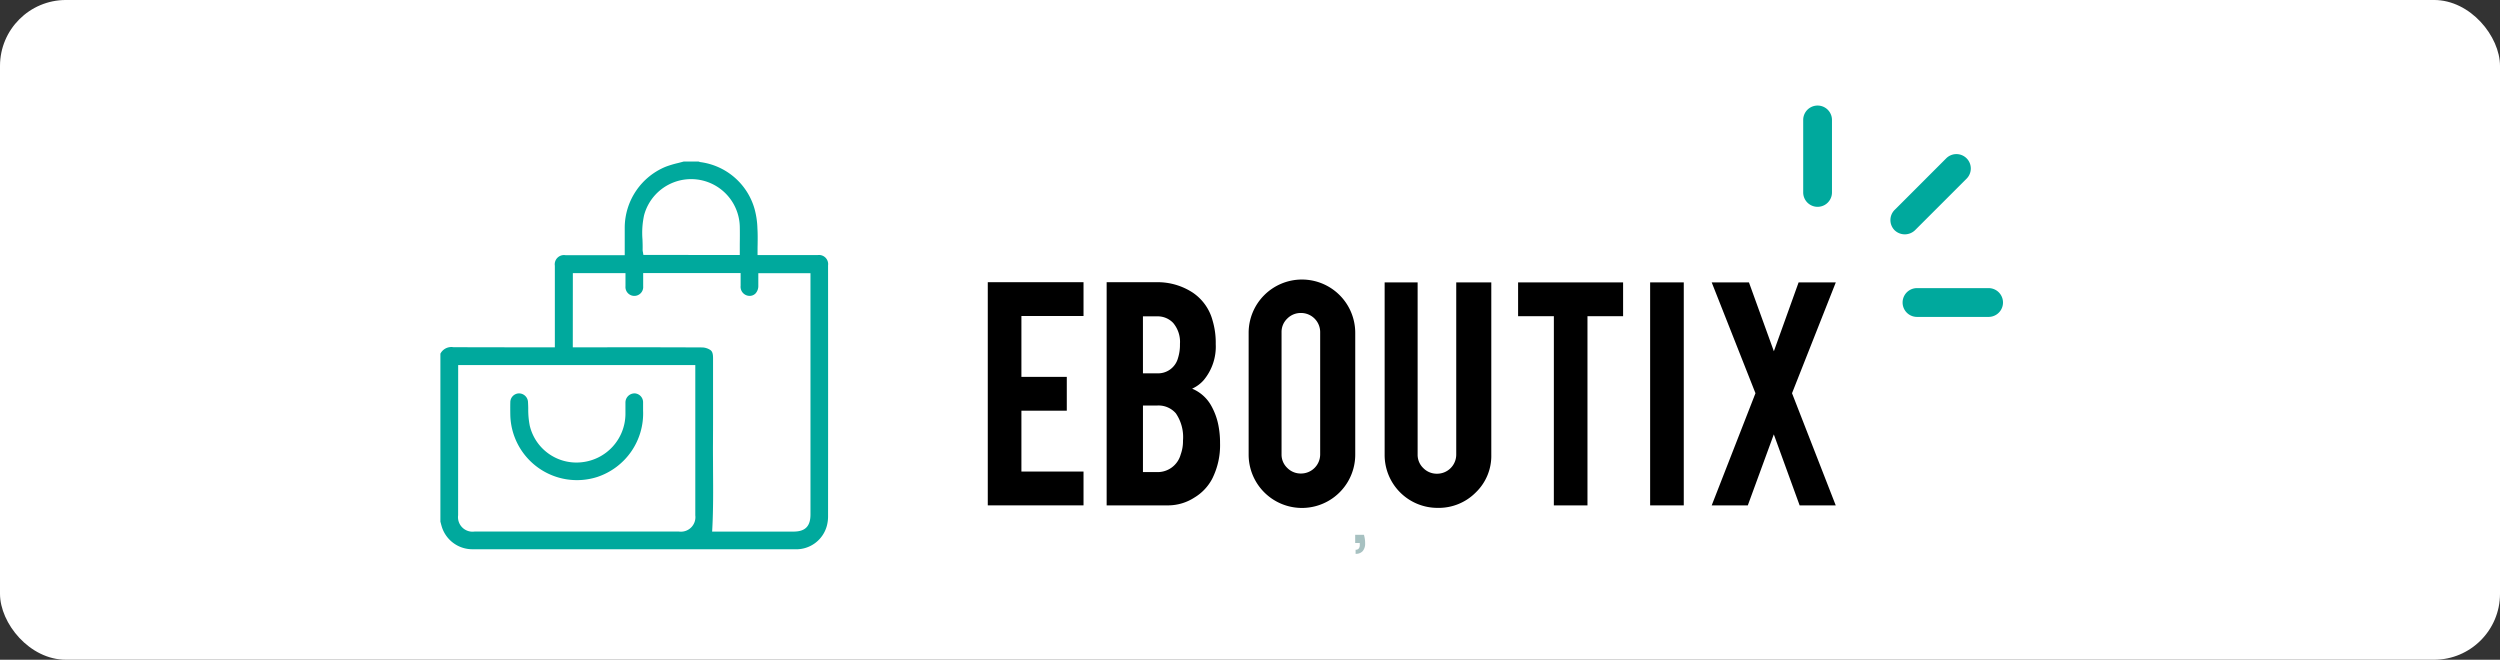 <svg xmlns="http://www.w3.org/2000/svg" width="189.466" height="50" viewBox="0 0 189.466 50">
  <rect x="0" y="0" width="189.466" height="50" fill="#333333" stroke="none"/>
  <g id="eboutix" transform="translate(0 -5.854)">
    <rect id="Rectangle_1913" data-name="Rectangle 1913" width="189.466" height="50" rx="5" transform="translate(0 5.853)" fill="#fff"/>
    <g id="eboutix-2" data-name="eboutix" transform="translate(33.376 13.854)">
      <path id="Tracé_6879" data-name="Tracé 6879" d="M102.938,50.132V33.219h7.256v2.562h-4.707v4.613h3.439v2.563h-3.439v4.612h4.707v2.563Z" transform="translate(-61.454 -19.832)"/>
      <g id="Groupe_2320" data-name="Groupe 2320" transform="translate(0 0)">
        <g id="Groupe_2386" data-name="Groupe 2386" transform="translate(0 0)">
          <path id="Tracé_6880" data-name="Tracé 6880" d="M125.293,50.132V33.219h3.817a4.859,4.859,0,0,1,2.724.8,3.7,3.7,0,0,1,1.483,2.09,5.9,5.9,0,0,1,.243,1.794,3.971,3.971,0,0,1-.9,2.724,2.56,2.56,0,0,1-.89.661,2.959,2.959,0,0,1,1.443,1.281,5,5,0,0,1,.58,1.672,6.717,6.717,0,0,1,.094,1.174,5.642,5.642,0,0,1-.607,2.724,3.634,3.634,0,0,1-1.335,1.4,3.677,3.677,0,0,1-1.929.593Zm2.751-10.007h1.066a1.562,1.562,0,0,0,1.591-1.16,3.313,3.313,0,0,0,.148-1.066,2.228,2.228,0,0,0-.513-1.591,1.612,1.612,0,0,0-1.227-.5h-1.066Zm0,7.485h1.066a1.809,1.809,0,0,0,1.794-1.335,2.931,2.931,0,0,0,.175-1.052,3.205,3.205,0,0,0-.539-2.063,1.74,1.74,0,0,0-1.429-.594h-1.066Z" transform="translate(-74.8 -19.832)"/>
          <path id="Tracé_6881" data-name="Tracé 6881" d="M156.031,32.717a4.04,4.04,0,0,1,4.046,4.046v9.225a4.039,4.039,0,1,1-8.079,0V36.763a4.04,4.04,0,0,1,4.032-4.046m1.389,3.992a1.45,1.45,0,0,0-1.456-1.457,1.428,1.428,0,0,0-1.039.425,1.4,1.4,0,0,0-.432,1.032v9.252a1.394,1.394,0,0,0,.432,1.032,1.426,1.426,0,0,0,1.039.425,1.45,1.45,0,0,0,1.456-1.456Z" transform="translate(-90.744 -19.532)"/>
          <path id="Tracé_6882" data-name="Tracé 6882" d="M181.6,50.341a4.006,4.006,0,0,1-4.032-4.019V33.252h2.5V46.295a1.393,1.393,0,0,0,.431,1.032,1.427,1.427,0,0,0,1.039.425,1.45,1.45,0,0,0,1.456-1.456V33.252h2.657v13.07a3.841,3.841,0,0,1-1.186,2.859,3.944,3.944,0,0,1-2.86,1.16" transform="translate(-106.007 -19.851)"/>
          <path id="Tracé_6883" data-name="Tracé 6883" d="M205.377,35.815h-2.711V33.252h7.958v2.563h-2.7V50.152h-2.549Z" transform="translate(-120.991 -19.851)"/>
          <rect id="Rectangle_1820" data-name="Rectangle 1820" width="2.549" height="16.9" transform="translate(91.682 13.401)"/>
          <path id="Tracé_6884" data-name="Tracé 6884" d="M248.477,50.152h-2.736l-1.957-5.382-1.971,5.382h-2.736l3.317-8.5-3.317-8.4H241.9l1.888,5.22,1.875-5.22h2.819l-3.318,8.4Z" transform="translate(-142.729 -19.851)"/>
          <path id="Tracé_6892" data-name="Tracé 6892" d="M172.783,81.36a.862.862,0,0,1-.184.593.684.684,0,0,1-.538.206v-.31a.291.291,0,0,0,.239-.093.429.429,0,0,0,.077-.281V81.34h-.348v-.625h.664a2.24,2.24,0,0,1,.09.645" transform="translate(-102.701 -48.186)" fill="#a7c1c1"/>
          <path id="Tracé_6903" data-name="Tracé 6903" d="M0,37.813l.035.13c.027.1.054.205.087.306a2.427,2.427,0,0,0,2.3,1.656c1.11.006,2.22,0,3.33,0l21.1,0a2.4,2.4,0,0,0,2.442-1.8,2.785,2.785,0,0,0,.086-.694q.008-9.511,0-19.022a.692.692,0,0,0-.8-.777H24.036v-.2c0-.191,0-.38.005-.567.006-.428.012-.831-.014-1.237a6.236,6.236,0,0,0-.218-1.495,4.935,4.935,0,0,0-4.1-3.548.728.728,0,0,1-.147-.046l-.013,0h-1.1c-.141.039-.284.075-.426.112a7.522,7.522,0,0,0-.939.28,5.011,5.011,0,0,0-3.114,4.575c0,.427,0,.853,0,1.293v.839H9.474a.7.7,0,0,0-.8.8V24.6l-2.442,0c-1.752,0-3.5,0-5.259-.01A.936.936,0,0,0,0,25.084ZM15.438,14.586a3.69,3.69,0,0,1,7.252.857c.009.446.006.892,0,1.344l0,.815H15.385l-.037-.219a.743.743,0,0,1-.022-.177c.006-.259,0-.519-.011-.779a6.287,6.287,0,0,1,.123-1.841m-5.4,4.392h3.989v.447c0,.182,0,.365,0,.548a.673.673,0,1,0,1.341,0c0-.176,0-.352,0-.533v-.464h7.385v.439c0,.173,0,.349,0,.524a.69.69,0,0,0,.667.764h.005a.625.625,0,0,0,.451-.177.84.84,0,0,0,.218-.6v-.944h3.953V37.266c0,.9-.4,1.3-1.286,1.3H20.594l.012-.212c.078-1.466.068-2.951.057-4.388,0-.695-.01-1.389-.005-2.083.008-1.295.007-2.59.005-3.885q0-1.286,0-2.572c0-.353-.061-.529-.22-.631a1.185,1.185,0,0,0-.59-.185q-3.693-.017-7.384-.01H10.034Zm-8.691,6.97H19.318V37.334a1.1,1.1,0,0,1-1.238,1.23H2.579a1.1,1.1,0,0,1-1.236-1.231Z" transform="translate(0 -6.279)" fill="#00a99d"/>
          <path id="Tracé_6904" data-name="Tracé 6904" d="M22.542,54.125a.692.692,0,0,0-.679.691c0,.163,0,.327,0,.49,0,.136,0,.272,0,.408a3.7,3.7,0,0,1-3.314,3.63,3.633,3.633,0,0,1-3.939-2.778,6.335,6.335,0,0,1-.114-1.263c0-.167-.007-.334-.017-.5a.688.688,0,0,0-.673-.678h0a.67.67,0,0,0-.668.675c-.008.326-.005.653,0,.98a5.052,5.052,0,0,0,6.594,4.678A5.075,5.075,0,0,0,23.2,55.422v-.2c0-.138,0-.276,0-.413a.673.673,0,0,0-.661-.686" transform="translate(-7.839 -32.312)" fill="#00a99d"/>
          <path id="Tracé_6905" data-name="Tracé 6905" d="M258.465,6.584V1.09a1.09,1.09,0,0,0-2.181,0V6.584a1.09,1.09,0,1,0,2.181,0" transform="translate(-153.002)" fill="#00a99d"/>
          <path id="Tracé_6906" data-name="Tracé 6906" d="M281.478,34.332h-5.493a1.091,1.091,0,0,0,0,2.181h5.493a1.091,1.091,0,0,0,0-2.181" transform="translate(-164.112 -20.496)" fill="#00a99d"/>
          <path id="Tracé_6907" data-name="Tracé 6907" d="M276.889,9.516,273.005,13.4a1.091,1.091,0,0,0,0,1.542,1.117,1.117,0,0,0,1.542,0l3.885-3.884a1.091,1.091,0,1,0-1.542-1.542" transform="translate(-162.794 -5.491)" fill="#00a99d"/>
        </g>
      </g>
    </g>
  </g>
</svg>
